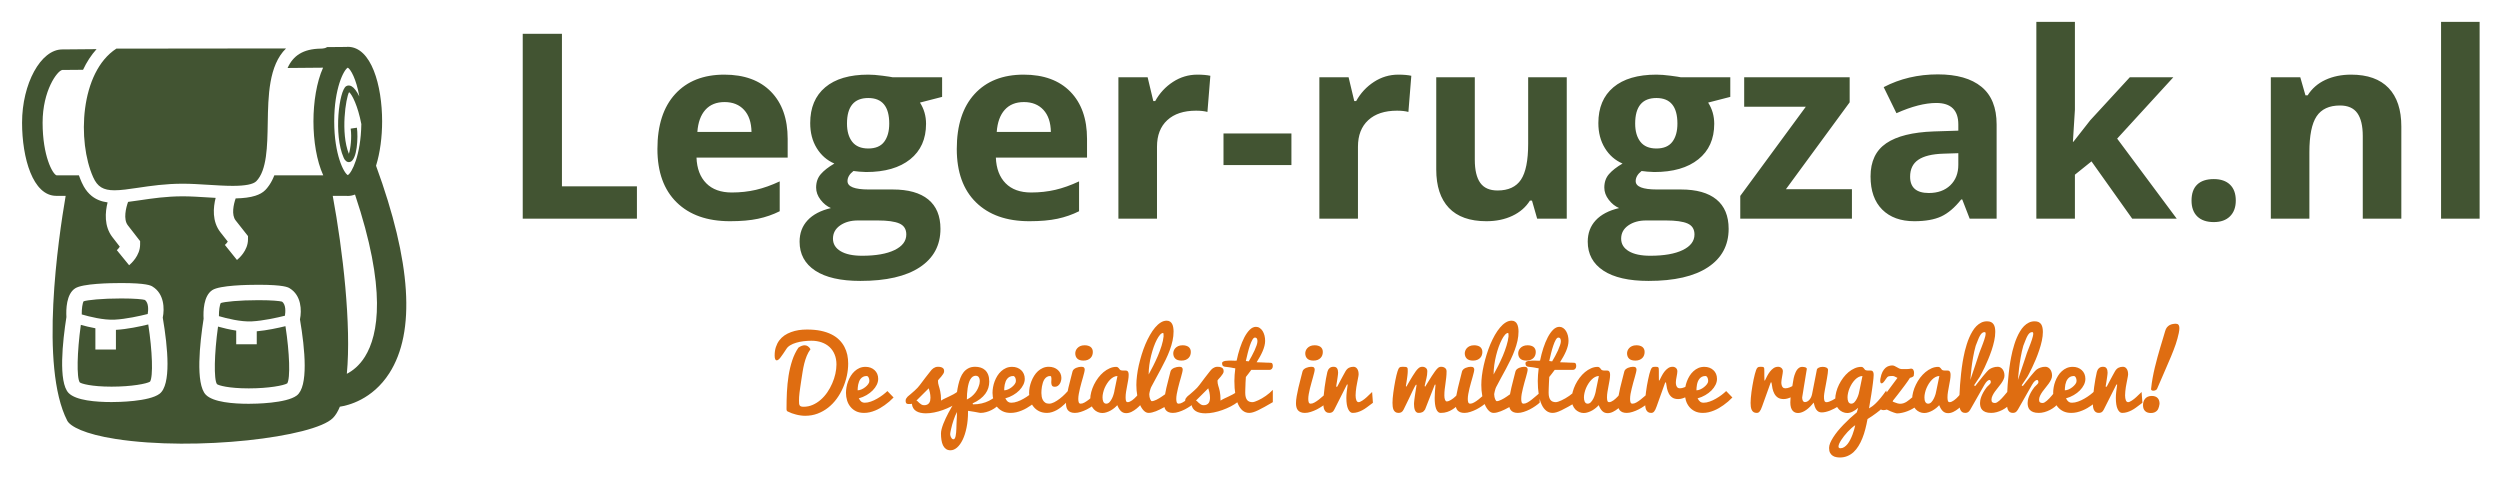 <svg xmlns="http://www.w3.org/2000/svg" version="1.1" width="100%" height="100%" id="clone2" preserveAspectRatio="xMidYMid meet" viewBox="267.36 224.823 453.256 86.94"><defs></defs><g data-id="complete_logo" data-background="#ffffff" class="all-elements" data-iconid="16771" data-headersetting-padding="30" data-headersetting-maxheight="250" data-headersetting-align="center" data-headersetting-usebackgroundcolor="true">



<g id="gSj1wj1yno2u1" data-id="title" class="element-group title selected" transform="matrix(1,0,0,1,30.544,-81.935)" snap="null">
<path d="M7.19 0L7.19-57.11L19.30-57.11L19.30-10L42.46-10L42.46 0L7.19 0ZM69.53-36.02Q65.74-36.02 63.59-33.61Q61.45-31.21 61.13-26.80L77.85-26.80Q77.77-31.21 75.55-33.61Q73.32-36.02 69.53-36.02M71.21 0.78Q60.66 0.78 54.73-5.04Q48.79-10.86 48.79-21.52Q48.79-32.50 54.28-38.50Q59.77-44.49 69.45-44.49Q78.71-44.49 83.87-39.22Q89.02-33.95 89.02-24.65L89.02-18.87L60.86-18.87Q61.05-13.79 63.87-10.94Q66.68-8.09 71.76-8.09Q75.70-8.09 79.22-8.91Q82.73-9.73 86.56-11.52L86.56-2.30Q83.44-0.74 79.88 0.02Q76.33 0.78 71.21 0.78ZM136.72-43.67L136.72-37.62L129.88-35.86Q131.76-32.93 131.76-29.30Q131.76-22.27 126.86-18.34Q121.95-14.41 113.24-14.41L111.09-14.53L109.34-14.73Q107.50-13.32 107.50-11.60Q107.50-9.02 114.06-9.02L121.48-9.02Q128.67-9.02 132.44-5.94Q136.21-2.85 136.21 3.13Q136.21 10.78 129.82 15Q123.44 19.22 111.48 19.22Q102.34 19.22 97.52 16.04Q92.70 12.85 92.70 7.11Q92.70 3.16 95.16 0.51Q97.62-2.15 102.38-3.28Q100.55-4.06 99.18-5.84Q97.81-7.62 97.81-9.61Q97.81-12.11 99.26-13.77Q100.70-15.43 103.44-17.03Q100-18.52 97.99-21.80Q95.98-25.08 95.98-29.53Q95.98-36.68 100.63-40.59Q105.27-44.49 113.91-44.49Q115.74-44.49 118.26-44.16Q120.78-43.83 121.48-43.67L136.72-43.67M103.01 6.17Q103.01 8.63 105.37 10.04Q107.73 11.45 111.99 11.45Q118.40 11.45 122.03 9.69Q125.66 7.93 125.66 4.88Q125.66 2.42 123.52 1.48Q121.37 0.55 116.88 0.55L110.70 0.55Q107.42 0.55 105.21 2.09Q103.01 3.63 103.01 6.17M107.34-29.38Q107.34-25.82 108.96-23.75Q110.59-21.68 113.91-21.68Q117.27-21.68 118.83-23.75Q120.39-25.82 120.39-29.38Q120.39-37.27 113.91-37.27Q107.34-37.27 107.34-29.38ZM161.99-36.02Q158.20-36.02 156.05-33.61Q153.91-31.21 153.59-26.80L170.31-26.80Q170.23-31.21 168.01-33.61Q165.78-36.02 161.99-36.02M163.67 0.78Q153.13 0.78 147.19-5.04Q141.25-10.86 141.25-21.52Q141.25-32.50 146.74-38.50Q152.23-44.49 161.91-44.49Q171.17-44.49 176.33-39.22Q181.48-33.95 181.48-24.65L181.48-18.87L153.32-18.87Q153.52-13.79 156.33-10.94Q159.14-8.09 164.22-8.09Q168.16-8.09 171.68-8.91Q175.20-9.73 179.02-11.52L179.02-2.30Q175.90-0.74 172.34 0.02Q168.79 0.78 163.67 0.78ZM215.55-44.49Q217.97-44.49 219.57-44.14L218.67-32.97Q217.23-33.36 215.16-33.36Q209.45-33.36 206.27-30.43Q203.09-27.50 203.09-22.23L203.09 0L191.17 0L191.17-43.67L200.20-43.67L201.95-36.33L202.54-36.33Q204.57-40 208.03-42.25Q211.48-44.49 215.55-44.49ZM223.63-16.56L223.63-26.33L244.61-26.33L244.61-16.56L223.63-16.56ZM277.62-44.49Q280.04-44.49 281.64-44.14L280.74-32.97Q279.30-33.36 277.23-33.36Q271.52-33.36 268.34-30.43Q265.16-27.50 265.16-22.23L265.16 0L253.24 0L253.24-43.67L262.27-43.67L264.02-36.33L264.61-36.33Q266.64-40 270.10-42.25Q273.55-44.49 277.62-44.49ZM320.51 0L318.91-5.59L318.28-5.59Q316.37-2.54 312.85-0.88Q309.34 0.78 304.84 0.78Q297.15 0.78 293.24-3.34Q289.34-7.46 289.34-15.20L289.34-43.67L301.25-43.67L301.25-18.16Q301.25-13.44 302.93-11.07Q304.61-8.71 308.28-8.71Q313.28-8.71 315.51-12.05Q317.73-15.39 317.73-23.13L317.73-43.67L329.65-43.67L329.65 0L320.51 0ZM380.16-43.67L380.16-37.62L373.32-35.86Q375.20-32.93 375.20-29.30Q375.20-22.27 370.29-18.34Q365.39-14.41 356.68-14.41L354.53-14.53L352.77-14.73Q350.94-13.32 350.94-11.60Q350.94-9.02 357.50-9.02L364.92-9.02Q372.11-9.02 375.88-5.94Q379.65-2.85 379.65 3.13Q379.65 10.78 373.26 15Q366.88 19.22 354.92 19.22Q345.78 19.22 340.96 16.04Q336.13 12.85 336.13 7.11Q336.13 3.16 338.59 0.51Q341.05-2.15 345.82-3.28Q343.98-4.06 342.62-5.84Q341.25-7.62 341.25-9.61Q341.25-12.11 342.70-13.77Q344.14-15.43 346.88-17.03Q343.44-18.52 341.43-21.80Q339.41-25.08 339.41-29.53Q339.41-36.68 344.06-40.59Q348.71-44.49 357.34-44.49Q359.18-44.49 361.70-44.16Q364.22-43.83 364.92-43.67L380.16-43.67M346.45 6.17Q346.45 8.63 348.81 10.04Q351.17 11.45 355.43 11.45Q361.84 11.45 365.47 9.69Q369.10 7.93 369.10 4.88Q369.10 2.42 366.95 1.48Q364.80 0.55 360.31 0.55L354.14 0.55Q350.86 0.55 348.65 2.09Q346.45 3.63 346.45 6.17M350.78-29.38Q350.78-25.82 352.40-23.75Q354.02-21.68 357.34-21.68Q360.70-21.68 362.27-23.75Q363.83-25.82 363.83-29.38Q363.83-37.27 357.34-37.27Q350.78-37.27 350.78-29.38ZM417.73 0L383.24 0L383.24-7.03L403.48-34.57L384.45-34.57L384.45-43.67L417.03-43.67L417.03-35.94L397.34-9.10L417.73-9.10L417.73 0ZM454.10 0L451.80-5.94L451.48-5.94Q448.48-2.15 445.29-0.68Q442.11 0.78 436.99 0.78Q430.70 0.78 427.09-2.81Q423.48-6.41 423.48-13.05Q423.48-20 428.34-23.30Q433.20-26.60 443.01-26.95L450.59-27.19L450.59-29.10Q450.59-35.74 443.79-35.74Q438.55-35.74 431.48-32.58L427.54-40.63Q435.08-44.57 444.26-44.57Q453.05-44.57 457.73-40.74Q462.42-36.91 462.42-29.10L462.42 0L454.10 0M450.59-20.23L445.98-20.08Q440.78-19.92 438.24-18.20Q435.70-16.48 435.70-12.97Q435.70-7.93 441.48-7.93Q445.63-7.93 448.11-10.31Q450.59-12.70 450.59-16.64L450.59-20.23ZM486.13-23.75L491.33-30.39L503.55-43.67L516.99-43.67L499.65-24.73L518.05 0L504.30 0L491.72-17.70L486.60-13.59L486.60 0L474.69 0L474.69-60.78L486.60-60.78L486.60-33.67L485.98-23.75L486.13-23.75ZM522.62-5.59Q522.62-8.87 524.38-10.55Q526.13-12.23 529.49-12.23Q532.73-12.23 534.51-10.51Q536.29-8.79 536.29-5.59Q536.29-2.50 534.49-0.72Q532.70 1.05 529.49 1.05Q526.21 1.05 524.41-0.68Q522.62-2.42 522.62-5.59ZM587.42 0L575.51 0L575.51-25.51Q575.51-30.23 573.83-32.60Q572.15-34.96 568.48-34.96Q563.48-34.96 561.25-31.62Q559.02-28.28 559.02-20.55L559.02 0L547.11 0L547.11-43.67L556.21-43.67L557.81-38.09L558.48-38.09Q560.47-41.25 563.96-42.87Q567.46-44.49 571.91-44.49Q579.53-44.49 583.48-40.37Q587.42-36.25 587.42-28.48L587.42 0ZM611.60 0L599.69 0L599.69-60.78L611.60-60.78L611.60 0Z" transform="matrix(0.587,0,0,0.587,327.368,346.406)" fill="#425432" data-type="text" data-fontsize="80" data-fontfamily="OpenSans" data-fontstyle="Bold" data-original-text="Leger-rugzak.nl" class="main-element"></path>
</g><g id="gSj1wj1yno2u9" data-id="icon" class="element-group icon selected" transform="matrix(1,0,0,1,-144.456,78.065)" snap="null">
<g transform="matrix(0.721,0,0,0.721,415.05,155.374)" fill="#425432" data-type="icon" class="imported-icon main-element icon" data-original-viewbox="370.6532848514557 108.83414434013366 161.69486669158943 166.16792499999997">
<switch>
<g>
<path d="M18.947,32.618c1.071,2.392,2.523,3.281,5.36,3.281c1.644,0,3.618-0.292,5.904-0.631c3.235-0.48,6.902-1.023,11.249-1.023    c2.05,0,4.279,0.14,6.434,0.275c2.087,0.13,4.244,0.266,6.136,0.266c3.183,0,5.181-0.396,5.942-1.178    c2.67-2.74,2.77-8.794,2.868-14.648c0.11-6.68,0.238-14.491,4.6-18.731c-0.505,0-1.035,0-1.596,0    c-14.172,0-37.539,0.04-41.073,0.046C15.627,6.221,14.906,23.59,18.947,32.618z"></path>
<g>
<path d="M90.072,29.725c1.031-3.301,1.531-7.287,1.531-11.151c0-9.031-2.703-18.751-8.638-18.751     c-0.095,0-0.182,0.024-0.274,0.028L77.76-0.106c-0.341,0.239-0.771,0.328-1.12,0.36c0,0,0,0-0.001,0     c-0.18,0.017-0.338,0.019-0.448,0.021c-4.494,0.066-6.972,1.789-8.361,4.871l8.925-0.078c-1.635,3.634-2.421,8.662-2.421,13.505     c0,4.875,0.804,9.922,2.462,13.559l-12.297,0.001c-0.163,0.434-0.352,0.847-0.554,1.249c-0.187,0.373-0.396,0.729-0.621,1.071     c-0.062,0.097-0.128,0.194-0.195,0.288c-0.267,0.376-0.55,0.739-0.872,1.07c-0.003,0.003-0.005,0.006-0.009,0.009     c-0.04,0.042-0.09,0.077-0.132,0.118c-0.125,0.118-0.25,0.235-0.391,0.342c-0.179,0.136-0.373,0.262-0.578,0.38     c-0.007,0.004-0.013,0.008-0.021,0.013c-0.417,0.236-0.893,0.435-1.422,0.605c-1.273,0.404-2.882,0.622-4.93,0.663     c-0.521,1.482-1.113,4.122-0.002,5.533l3.104,3.943l-0.001,0.843c-0.005,2.799-2.311,4.793-2.771,5.164l-3.041-3.782     c0.271-0.226,0.544-0.547,0.729-0.838l-1.832-2.327c-2.158-2.741-1.831-6.269-1.218-8.67c-0.681-0.039-1.363-0.08-2.039-0.122     c-2.108-0.131-4.287-0.268-6.221-0.269c-4.129,0-7.672,0.526-10.799,0.989c-1.05,0.155-2.027,0.296-2.962,0.413     c-0.536,1.463-1.243,4.363-0.07,5.876l3.097,3.995l-0.001,0.838c-0.004,2.823-2.304,4.842-2.764,5.219l-3.092-3.79     c0.255-0.216,0.55-0.562,0.745-0.881l-1.85-2.384c-2.141-2.761-1.826-6.315-1.218-8.743c-1.616-0.216-2.94-0.76-4.036-1.651     h0.002c-0.754-0.617-1.403-1.394-1.954-2.357c-0.085-0.15-0.161-0.317-0.241-0.476c-0.093-0.183-0.192-0.356-0.279-0.552     c-0.252-0.562-0.484-1.158-0.703-1.776l-5.635,0c-0.962-0.298-3.494-4.82-3.494-13.242c0-8.111,3.713-13.081,4.949-13.25     L16.398,5.6c0.902-1.923,2.028-3.684,3.397-5.195L11.153,0.48c-5.375,0-10.09,8.605-10.09,18.415     c0,8.863,2.693,18.402,8.608,18.402h2.354c-1.838,10.695-6.584,42.96,0.397,56.529c0.734,1.428,4.322,3.388,12.186,4.608     c20.242,3.139,49.832-0.457,54.614-5.264c0.69-0.693,1.269-1.668,1.755-2.854c2.007-0.3,8.151-1.738,12.436-8.422     C100.074,71.499,98.936,53.947,90.072,29.725z M35.63,87.078c-2.633,1.975-10.505,2.074-12.06,2.074c0,0-0.001,0-0.001,0     c-3.913,0-8.961-0.394-10.794-2.271c-2.648-2.717-1.508-13.039-0.561-19.106c-0.105-1.854-0.04-5.786,2.21-7.225     c1.867-1.196,8.727-1.325,11.588-1.325c6.393,0,7.442,0.635,7.838,0.875c2.967,1.797,3.057,5.572,2.592,7.822     C37.735,75.519,38.602,84.849,35.63,87.078z M70.129,87.511c-2.634,1.976-10.507,2.076-12.061,2.076c-0.001,0-0.001,0-0.001,0     c-3.912,0-8.961-0.395-10.795-2.271c-2.647-2.717-1.507-13.04-0.56-19.107c-0.105-1.854-0.039-5.785,2.209-7.223     c1.868-1.196,8.728-1.327,11.589-1.327c6.395,0,7.443,0.636,7.839,0.876c2.967,1.796,3.057,5.572,2.593,7.822     C72.233,75.952,73.1,85.281,70.129,87.511z M85.87,12.297c-0.64-1.3-1.312-2.191-1.931-2.543     c-0.479-0.272-0.986-0.277-1.397-0.018c-1.742,1.104-3.177,12.166-0.619,17.949c0.407,0.921,0.921,1.134,1.31,1.134     c0.118,0,0.225-0.021,0.313-0.046c1.783-0.516,2.064-6.233,1.714-8.61l-1.569,0.232c0.332,2.247-0.041,5.087-0.449,6.341     c-2.135-5.29-0.761-14.09,0.051-15.521c0.773,0.597,2.221,3.52,3.081,8.035c-0.127,7.896-2.424,12.315-3.406,12.833     c-1.011-0.536-3.415-5.188-3.415-13.509c0-8.323,2.404-12.975,3.415-13.511C83.685,5.442,85.105,7.913,85.87,12.297z      M87.294,77.724c-1.419,2.288-3.133,3.585-4.566,4.324c1.167-12.219-0.999-31.003-3.544-44.75h3.337     c0.147,0.013,0.294,0.026,0.445,0.026c0.647,0,1.249-0.135,1.82-0.353C92.762,60.745,90.704,72.225,87.294,77.724z"></path>
<path d="M24.664,70.996v4.952h-5.165v-5.351c-1.375-0.252-2.654-0.575-3.657-0.857c-0.947,6.781-1.091,13.322-0.267,14.467     c0.383,0.32,2.903,1.071,7.994,1.071h0.001c5.018,0,8.823-0.729,9.673-1.257c0.807-1.258,0.589-7.722-0.448-14.384     C30.744,70.139,27.494,70.831,24.664,70.996z"></path>
<path d="M58.817,68.866c2.869-0.143,6.401-0.938,8.344-1.425c0.131-0.822,0.32-2.803-0.741-3.544     c-0.527-0.153-2.455-0.365-5.909-0.365c-4.938,0-8.558,0.404-9.471,0.717c-0.293,0.457-0.494,1.909-0.474,3.3     C52.518,68.121,56.031,69.003,58.817,68.866z"></path>
<path d="M24.32,68.433c2.873-0.143,6.402-0.938,8.341-1.425c0.131-0.821,0.321-2.804-0.74-3.543     c-0.528-0.154-2.457-0.365-5.909-0.365c-4.938,0-8.559,0.403-9.47,0.716c-0.293,0.458-0.494,1.908-0.473,3.3     C18.017,67.688,21.525,68.566,24.32,68.433z"></path>
<path d="M60.078,71.359v3.264h-5.166v-3.439c-1.718-0.263-3.35-0.665-4.572-1.01c-0.946,6.78-1.09,13.321-0.267,14.467     c0.383,0.321,2.903,1.071,7.995,1.071h0.001c5.017,0,8.821-0.729,9.675-1.257c0.808-1.261,0.589-7.723-0.448-14.385     C65.463,70.518,62.672,71.119,60.078,71.359z"></path>
</g>
</g>
</switch>
<desc>Created with Snap</desc>
<defs></defs>
</g>
</g><g id="gSj1wj1yno2us" data-id="subtitle" class="element-group subtitle selected" transform="matrix(1,0,0,1,-100.973,-102.851)" snap="null">
<path transform="matrix(0.637,0,0,0.637,509.849,402.535)" fill="#df6d11" data-type="text" data-fontsize="28" data-fontfamily="Pacifico" class="main-element" data-original-text="De specialist in militaire rugzakken!" d="M7.51-23.73Q9.73-23.73 11.47-23.37Q13.21-23.00 14.51-22.34Q15.82-21.68 16.72-20.77Q17.62-19.87 18.18-18.79Q18.74-17.72 19.00-16.52Q19.25-15.31 19.25-14.05Q19.25-12.33 18.87-10.56Q18.48-8.79 17.76-7.14Q17.04-5.48 15.98-4.03Q14.92-2.58 13.55-1.50Q12.18-0.42 10.54 0.20Q8.90 0.82 7 0.82Q6.36 0.82 5.69 0.72Q5.02 0.63 4.39 0.46Q3.76 0.30 3.20 0.10Q2.64-0.11 2.21-0.33Q2.04-0.38 1.93-0.46Q1.83-0.53 1.78-0.64Q1.72-0.74 1.71-0.89Q1.70-1.04 1.70-1.27Q1.70-3.54 1.81-5.92Q1.93-8.30 2.28-10.57Q2.64-12.84 3.31-14.90Q3.98-16.95 5.09-18.58Q6.06-19.25 6.85-19.25Q7.85-19.25 8.52-18.13Q7.89-17.28 7.46-16.24Q7.04-15.20 6.75-14.06Q6.47-12.92 6.28-11.73Q6.08-10.54 5.92-9.41Q5.73-8.15 5.60-7.25Q5.47-6.36 5.39-5.69Q5.32-5.02 5.28-4.51Q5.25-4.01 5.25-3.53Q5.25-3.02 5.28-2.68Q5.32-2.34 5.45-2.13Q5.58-1.93 5.84-1.84Q6.11-1.75 6.56-1.75Q7.93-1.75 9.16-2.29Q10.39-2.83 11.43-3.74Q12.47-4.65 13.30-5.85Q14.12-7.05 14.70-8.39Q15.29-9.73 15.60-11.12Q15.91-12.51 15.91-13.79Q15.91-15.38 15.39-16.63Q14.88-17.88 13.94-18.75Q13.00-19.62 11.69-20.08Q10.38-20.54 8.80-20.54Q7.66-20.54 6.53-20.40Q5.40-20.26 4.44-19.97Q3.47-19.69 2.74-19.24Q2.01-18.80 1.64-18.18Q0.64-16.64 0-15.80Q-0.64-14.96-1.08-14.96Q-1.68-14.96-1.68-16.34Q-1.68-17.68-1.33-18.74Q-0.98-19.81-0.36-20.64Q0.26-21.46 1.11-22.05Q1.97-22.63 2.99-23.00Q4.01-23.38 5.15-23.56Q6.30-23.73 7.51-23.73ZM23.76 0Q22.48 0 21.51-0.46Q20.55-0.93 19.91-1.72Q19.26-2.50 18.94-3.53Q18.62-4.57 18.62-5.70Q18.62-6.47 18.77-7.32Q18.92-8.18 19.23-9.00Q19.54-9.82 20.00-10.56Q20.47-11.31 21.09-11.87Q21.71-12.44 22.48-12.78Q23.26-13.11 24.20-13.11Q24.96-13.11 25.62-12.87Q26.28-12.62 26.76-12.17Q27.25-11.73 27.52-11.10Q27.79-10.47 27.79-9.69Q27.79-8.85 27.38-8.00Q26.96-7.15 26.22-6.40Q25.48-5.65 24.47-5.06Q23.45-4.47 22.26-4.14Q22.46-3.77 22.66-3.53Q22.86-3.28 23.06-3.14Q23.27-3.01 23.50-2.95Q23.72-2.90 23.98-2.90Q24.80-2.90 25.71-3.23Q26.62-3.55 27.48-4.05Q28.34-4.54 29.11-5.12Q29.87-5.70 30.41-6.22L32.17-4.39Q30.97-3.14 29.61-2.19Q29.03-1.78 28.35-1.38Q27.67-0.98 26.93-0.68Q26.18-0.37 25.38-0.18Q24.58 0 23.76 0M21.94-6.43Q22.44-6.43 23.02-6.68Q23.60-6.93 24.10-7.33Q24.60-7.72 24.94-8.19Q25.28-8.65 25.28-9.09Q25.28-9.71 25.05-10.10Q24.83-10.50 24.50-10.50Q23.91-10.50 23.50-10.28Q23.08-10.06 22.80-9.71Q22.52-9.37 22.35-8.92Q22.18-8.48 22.09-8.03Q22.00-7.57 21.97-7.15Q21.94-6.73 21.94-6.43ZM36.91-5.25Q37.68-5.91 38.16-6.34Q38.64-6.78 38.98-7.14Q39.32-7.51 39.60-7.88Q39.88-8.24 40.26-8.75Q40.65-9.26 41.19-9.99Q41.74-10.72 42.62-11.81Q42.79-12.06 43.01-12.29Q43.23-12.52 43.50-12.71Q43.76-12.89 44.08-13.01Q44.41-13.13 44.80-13.13Q45.46-13.13 45.81-12.98Q46.17-12.84 46.33-12.63Q46.50-12.43 46.53-12.20Q46.55-11.98 46.55-11.81Q46.55-11.48 46.29-11.09Q46.03-10.69 45.72-10.32Q45.40-9.95 45.12-9.65Q44.84-9.34 44.80-9.19Q44.80-8.76 44.86-8.42Q44.93-8.07 45.03-7.73Q45.13-7.40 45.24-7.02Q45.35-6.64 45.45-6.15Q45.55-5.66 45.62-5.02Q45.68-4.38 45.68-3.50Q46.17-3.83 46.74-4.09Q47.30-4.36 47.92-4.65Q48.54-4.94 49.18-5.28Q49.83-5.63 50.49-6.13L50.50-3.06Q49.66-2.41 48.54-1.83Q47.43-1.26 46.20-0.82Q44.98-0.38 43.73-0.13Q42.48 0.12 41.36 0.12Q40.55 0.12 39.85-0.03Q39.16-0.18 38.63-0.50Q38.10-0.82 37.78-1.34Q37.45-1.86 37.38-2.60Q37.19-2.56 37.00-2.54Q36.82-2.53 36.64-2.53Q36.42-2.53 36.23-2.54Q36.04-2.56 35.90-2.65Q35.77-2.73 35.68-2.93Q35.60-3.13 35.60-3.50Q35.60-3.83 35.77-4.11Q35.93-4.39 36.15-4.61Q36.37-4.83 36.59-4.99Q36.80-5.15 36.91-5.25M38.66-3.50Q38.83-3.50 39.03-3.29Q39.22-3.09 39.48-2.84Q39.74-2.60 40.09-2.39Q40.43-2.19 40.87-2.19Q41.40-2.19 41.75-2.37Q42.10-2.54 42.30-2.84Q42.51-3.13 42.59-3.52Q42.67-3.91 42.67-4.33Q42.67-4.70 42.62-5.09Q42.57-5.47 42.50-5.82Q42.42-6.17 42.33-6.47Q42.25-6.78 42.18-7L38.66-3.50ZM54.76-2.43Q56.14-2.43 57.27-2.71Q58.41-2.98 59.33-3.45Q60.25-3.91 61.00-4.53Q61.74-5.15 62.34-5.87L62.49-2.73Q62.06-2.20 61.43-1.70Q60.81-1.20 60.07-0.83Q59.34-0.45 58.52-0.23Q57.71 0 56.92 0Q56.82 0 56.68-0.03Q56.53-0.05 56.18-0.12Q55.82-0.19 55.16-0.31Q54.50-0.42 53.36-0.59L53.36-0.34Q53.36 2.15 52.94 4.18Q52.53 6.21 51.83 7.64Q51.13 9.08 50.23 9.86Q49.33 10.64 48.36 10.64Q47.58 10.64 47.06 10.25Q46.54 9.87 46.23 9.22Q45.92 8.57 45.79 7.70Q45.66 6.84 45.66 5.87Q45.66 5.30 45.84 4.60Q46.02 3.90 46.32 3.12Q46.62 2.35 47.00 1.55Q47.37 0.75 47.77 0Q48.70-1.75 49.89-3.61Q50.04-4.68 50.20-5.80Q50.35-6.92 50.59-7.97Q50.83-9.02 51.19-9.97Q51.56-10.91 52.12-11.61Q52.69-12.30 53.48-12.71Q54.28-13.13 55.40-13.13Q56.23-13.13 56.96-12.90Q57.68-12.67 58.23-12.17Q58.78-11.66 59.09-10.86Q59.40-10.06 59.40-8.90Q59.40-7.97 59.13-7.10Q58.86-6.23 58.28-5.44Q57.70-4.65 56.80-3.96Q55.90-3.27 54.67-2.72L54.76-2.43M53.03-3.81Q53.85-4.22 54.45-4.73Q55.04-5.24 55.47-5.81Q55.90-6.38 56.18-7Q56.45-7.62 56.62-8.26Q56.68-8.56 56.70-8.96Q56.72-9.37 56.62-9.72Q56.52-10.08 56.27-10.33Q56.01-10.58 55.56-10.58Q55.06-10.58 54.67-10.30Q54.29-10.02 54.01-9.54Q53.73-9.06 53.55-8.41Q53.36-7.75 53.25-7Q53.13-6.25 53.08-5.43Q53.03-4.62 53.03-3.81M48.28 6.03Q48.28 6.14 48.32 6.38Q48.37 6.63 48.48 6.88Q48.59 7.12 48.77 7.31Q48.95 7.51 49.21 7.51Q49.44 7.51 49.59 7.25Q49.74 7 49.83 6.58Q49.93 6.15 49.97 5.62Q50.01 5.09 50.04 4.53Q50.07 3.96 50.07 3.43Q50.08 2.90 50.11 2.47Q50.15 1.74 50.17 1.22Q50.19 0.71 50.20 0.37Q50.22-0.01 50.23-0.27Q49.97 0.18 49.72 0.77Q49.48 1.37 49.26 2.01Q49.04 2.65 48.86 3.29Q48.69 3.94 48.56 4.49Q48.43 5.04 48.35 5.45Q48.28 5.85 48.28 6.03ZM65.47 0Q64.19 0 63.23-0.46Q62.26-0.93 61.62-1.72Q60.98-2.50 60.66-3.53Q60.33-4.57 60.33-5.70Q60.33-6.47 60.48-7.32Q60.63-8.18 60.94-9.00Q61.25-9.82 61.71-10.56Q62.18-11.31 62.80-11.87Q63.42-12.44 64.20-12.78Q64.97-13.11 65.91-13.11Q66.68-13.11 67.33-12.87Q67.99-12.62 68.48-12.17Q68.96-11.73 69.23-11.10Q69.51-10.47 69.51-9.69Q69.51-8.85 69.09-8.00Q68.67-7.15 67.94-6.40Q67.20-5.65 66.18-5.06Q65.16-4.47 63.97-4.14Q64.18-3.77 64.37-3.53Q64.57-3.28 64.78-3.14Q64.98-3.01 65.21-2.95Q65.43-2.90 65.69-2.90Q66.51-2.90 67.42-3.23Q68.33-3.55 69.19-4.05Q70.05-4.54 70.82-5.12Q71.59-5.70 72.12-6.22L73.88-4.39Q72.68-3.14 71.33-2.19Q70.74-1.78 70.06-1.38Q69.38-0.98 68.64-0.68Q67.89-0.37 67.09-0.18Q66.29 0 65.47 0M63.66-6.43Q64.15-6.43 64.73-6.68Q65.31-6.93 65.81-7.33Q66.31-7.72 66.65-8.19Q66.99-8.65 66.99-9.09Q66.99-9.71 66.77-10.10Q66.54-10.50 66.21-10.50Q65.63-10.50 65.21-10.28Q64.79-10.06 64.51-9.71Q64.23-9.37 64.06-8.92Q63.89-8.48 63.80-8.03Q63.71-7.57 63.68-7.15Q63.66-6.73 63.66-6.43ZM75.84 0Q74.58 0 73.63-0.46Q72.68-0.93 72.04-1.71Q71.39-2.49 71.07-3.51Q70.74-4.54 70.74-5.65Q70.74-6.44 70.90-7.30Q71.07-8.16 71.39-8.99Q71.71-9.82 72.18-10.57Q72.65-11.32 73.27-11.89Q73.90-12.46 74.66-12.79Q75.43-13.13 76.34-13.13Q77.12-13.13 77.79-12.89Q78.45-12.65 78.92-12.22Q79.39-11.80 79.66-11.22Q79.93-10.64 79.93-9.97Q79.93-9.50 79.80-9.05Q79.68-8.60 79.44-8.24Q79.20-7.88 78.86-7.66Q78.52-7.44 78.09-7.44Q77.45-7.44 77.25-7.78Q77.05-8.12 77.05-8.72Q77.05-8.97 77.08-9.24Q77.10-9.52 77.10-9.73Q77.10-10.06 77.03-10.28Q76.96-10.50 76.73-10.50Q76.17-10.50 75.77-10.23Q75.37-9.97 75.09-9.54Q74.81-9.11 74.65-8.57Q74.48-8.03 74.39-7.49Q74.29-6.96 74.27-6.47Q74.24-5.99 74.24-5.66Q74.24-5.17 74.33-4.63Q74.42-4.10 74.66-3.66Q74.91-3.21 75.33-2.92Q75.76-2.63 76.43-2.63Q77.08-2.63 77.88-3.03Q78.67-3.43 79.47-4.05Q80.27-4.66 80.99-5.40Q81.72-6.14 82.24-6.79L83.18-5.21Q82.15-3.75 80.96-2.60Q80.46-2.11 79.86-1.64Q79.27-1.18 78.62-0.81Q77.97-0.45 77.27-0.23Q76.56 0 75.84 0ZM89.99-2.91Q89.50-2.46 88.76-1.95Q88.03-1.44 87.19-1.00Q86.34-0.57 85.46-0.29Q84.57 0 83.78 0Q83.07 0 82.58-0.20Q82.10-0.40 81.80-0.75Q81.50-1.11 81.37-1.62Q81.24-2.13 81.24-2.75Q81.24-3.61 81.44-4.75Q81.63-5.89 81.92-7.12Q82.21-8.34 82.53-9.56Q82.85-10.77 83.10-11.80Q83.19-12.15 83.48-12.41Q83.77-12.66 84.13-12.82Q84.49-12.97 84.88-13.05Q85.27-13.13 85.59-13.13Q86.16-13.13 86.37-12.91Q86.57-12.70 86.57-12.35Q86.57-12.04 86.43-11.48Q86.30-10.91 86.09-10.19Q85.89-9.47 85.65-8.65Q85.42-7.82 85.22-6.99Q85.01-6.17 84.88-5.38Q84.74-4.59 84.74-3.96Q84.74-3.35 84.88-2.99Q85.01-2.63 85.44-2.63Q85.93-2.63 86.53-2.97Q87.13-3.31 87.75-3.79Q88.36-4.28 88.95-4.80Q89.54-5.32 89.99-5.69L89.99-2.91M83.88-16.97Q83.88-17.28 84.01-17.68Q84.15-18.07 84.46-18.42Q84.77-18.77 85.28-19.01Q85.79-19.25 86.56-19.25Q87.04-19.25 87.46-19.14Q87.88-19.03 88.20-18.81Q88.51-18.58 88.70-18.21Q88.88-17.84 88.88-17.34Q88.88-16.87 88.73-16.43Q88.58-16.00 88.25-15.65Q87.92-15.31 87.42-15.10Q86.93-14.89 86.23-14.89Q85.03-14.89 84.45-15.46Q83.88-16.02 83.88-16.97ZM103.32-3.35Q103.00-2.91 102.48-2.32Q101.95-1.74 101.29-1.20Q100.64-0.67 99.89-0.30Q99.13 0.07 98.38 0.07Q97.48 0.07 96.88-0.51Q96.28-1.09 95.84-2.20Q95.51-1.82 95.03-1.42Q94.55-1.03 93.99-0.70Q93.42-0.38 92.80-0.18Q92.19 0.03 91.57 0.03Q90.92 0.03 90.30-0.24Q89.67-0.51 89.20-1.00Q88.72-1.50 88.43-2.22Q88.14-2.94 88.14-3.84Q88.14-4.87 88.43-5.95Q88.72-7.03 89.22-8.06Q89.73-9.09 90.42-10.01Q91.11-10.92 91.93-11.61Q92.75-12.29 93.66-12.69Q94.57-13.10 95.51-13.10Q95.83-13.10 96.00-12.97Q96.18-12.85 96.30-12.69Q96.41-12.54 96.52-12.39Q96.63-12.24 96.80-12.17Q96.96-12.10 97.13-12.08Q97.30-12.06 97.48-12.06Q97.63-12.06 97.79-12.07Q97.95-12.07 98.10-12.07Q98.30-12.07 98.48-12.03Q98.66-11.99 98.79-11.85Q98.93-11.72 99.00-11.47Q99.08-11.22 99.08-10.80Q99.08-10.14 98.94-9.34Q98.81-8.54 98.64-7.70Q98.48-6.86 98.34-6.02Q98.21-5.18 98.21-4.43Q98.21-3.79 98.32-3.42Q98.44-3.06 98.82-3.06Q99.11-3.06 99.42-3.21Q99.74-3.35 100.06-3.58Q100.38-3.81 100.70-4.11Q101.02-4.40 101.31-4.72Q101.98-5.46 102.66-6.38L103.32-3.35M91.64-4.43Q91.64-4.09 91.69-3.77Q91.74-3.45 91.86-3.19Q91.98-2.94 92.19-2.78Q92.39-2.63 92.71-2.63Q93.21-2.63 93.63-3.06Q94.04-3.50 94.34-4.12Q94.64-4.73 94.82-5.39Q95.01-6.04 95.06-6.48L95.89-10.50Q95.33-10.50 94.80-10.22Q94.27-9.94 93.80-9.46Q93.32-8.98 92.93-8.37Q92.53-7.75 92.24-7.08Q91.96-6.40 91.80-5.71Q91.64-5.03 91.64-4.43ZM104.75 0Q104.02 0 103.38-0.65Q102.74-1.30 102.27-2.39Q101.80-3.49 101.53-4.93Q101.27-6.37 101.27-7.96Q101.27-9.17 101.45-10.60Q101.62-12.03 101.96-13.55Q102.31-15.07 102.78-16.60Q103.25-18.13 103.84-19.54Q104.44-20.95 105.14-22.17Q105.83-23.39 106.60-24.30Q107.37-25.21 108.20-25.73Q109.03-26.25 109.89-26.25Q110.48-26.25 110.87-25.98Q111.25-25.72 111.47-25.28Q111.69-24.84 111.77-24.29Q111.86-23.73 111.86-23.16Q111.86-21.88 111.57-20.54Q111.28-19.21 110.78-17.86Q110.28-16.52 109.62-15.16Q108.96-13.81 108.25-12.48Q107.54-11.14 106.83-9.85Q106.11-8.56 105.48-7.33Q105.41-7.19 105.33-6.97Q105.26-6.75 105.19-6.50Q105.12-6.25 105.05-5.96Q104.99-5.67 104.95-5.40L104.95-5.21Q104.95-4.85 105.02-4.52Q105.10-4.18 105.21-3.92Q105.31-3.65 105.44-3.49Q105.56-3.34 105.67-3.34Q105.93-3.34 106.26-3.45Q106.60-3.55 106.98-3.74Q107.35-3.92 107.75-4.16Q108.14-4.40 108.51-4.65Q109.38-5.22 110.32-5.97L111.44-3.10Q110.22-2.23 109.03-1.54Q108.51-1.26 107.96-0.98Q107.41-0.70 106.85-0.48Q106.29-0.26 105.75-0.13Q105.22 0 104.75 0M104.77-10.94Q105.38-12.03 106.07-13.40Q106.76-14.77 107.38-16.21Q107.99-17.66 108.45-19.11Q108.90-20.55 109.02-21.79Q109.02-22.19 109.00-22.47Q108.98-22.75 108.87-22.75Q108.47-22.75 108.01-22.24Q107.56-21.72 107.10-20.85Q106.64-19.97 106.22-18.81Q105.81-17.65 105.48-16.34Q105.15-15.03 104.96-13.64Q104.77-12.25 104.77-10.94ZM117.88-2.91Q117.39-2.46 116.66-1.95Q115.92-1.44 115.08-1.00Q114.23-0.57 113.35-0.29Q112.46 0 111.67 0Q110.96 0 110.48-0.20Q109.99-0.40 109.69-0.75Q109.39-1.11 109.26-1.62Q109.13-2.13 109.13-2.75Q109.13-3.61 109.33-4.75Q109.53-5.89 109.81-7.12Q110.10-8.34 110.42-9.56Q110.74-10.77 110.99-11.80Q111.08-12.15 111.37-12.41Q111.66-12.66 112.02-12.82Q112.38-12.97 112.77-13.05Q113.16-13.13 113.48-13.13Q114.05-13.13 114.26-12.91Q114.46-12.70 114.46-12.35Q114.46-12.04 114.32-11.48Q114.19-10.91 113.98-10.19Q113.78-9.47 113.54-8.65Q113.31-7.82 113.11-6.99Q112.90-6.17 112.77-5.38Q112.63-4.59 112.63-3.96Q112.63-3.35 112.77-2.99Q112.90-2.63 113.33-2.63Q113.82-2.63 114.42-2.97Q115.02-3.31 115.64-3.79Q116.25-4.28 116.84-4.80Q117.43-5.32 117.88-5.69L117.88-2.91M111.77-16.97Q111.77-17.28 111.90-17.68Q112.04-18.07 112.35-18.42Q112.66-18.77 113.17-19.01Q113.68-19.25 114.45-19.25Q114.93-19.25 115.35-19.14Q115.77-19.03 116.09-18.81Q116.40-18.58 116.59-18.21Q116.77-17.84 116.77-17.34Q116.77-16.87 116.62-16.43Q116.47-16.00 116.14-15.65Q115.81-15.31 115.32-15.10Q114.82-14.89 114.12-14.89Q112.92-14.89 112.34-15.46Q111.77-16.02 111.77-16.97ZM116.47-5.25Q117.24-5.91 117.71-6.34Q118.19-6.78 118.54-7.14Q118.88-7.51 119.16-7.88Q119.44-8.24 119.82-8.75Q120.20-9.26 120.75-9.99Q121.30-10.72 122.17-11.81Q122.35-12.06 122.57-12.29Q122.79-12.52 123.05-12.71Q123.32-12.89 123.64-13.01Q123.96-13.13 124.36-13.13Q125.02-13.13 125.37-12.98Q125.73-12.84 125.89-12.63Q126.05-12.43 126.08-12.20Q126.11-11.98 126.11-11.81Q126.11-11.48 125.85-11.09Q125.59-10.69 125.28-10.32Q124.96-9.95 124.68-9.65Q124.40-9.34 124.36-9.19Q124.36-8.76 124.42-8.42Q124.48-8.07 124.58-7.73Q124.69-7.40 124.80-7.02Q124.91-6.64 125.01-6.15Q125.11-5.66 125.17-5.02Q125.23-4.38 125.23-3.50Q125.73-3.83 126.29-4.09Q126.86-4.36 127.48-4.65Q128.09-4.94 128.74-5.28Q129.39-5.63 130.05-6.13L130.06-3.06Q129.21-2.41 128.10-1.83Q126.98-1.26 125.76-0.82Q124.54-0.38 123.29-0.13Q122.04 0.12 120.91 0.12Q120.11 0.12 119.41-0.03Q118.71-0.18 118.19-0.50Q117.66-0.82 117.33-1.34Q117.00-1.86 116.94-2.60Q116.74-2.56 116.56-2.54Q116.38-2.53 116.20-2.53Q115.98-2.53 115.79-2.54Q115.60-2.56 115.46-2.65Q115.32-2.73 115.24-2.93Q115.16-3.13 115.16-3.50Q115.16-3.83 115.32-4.11Q115.49-4.39 115.71-4.61Q115.92-4.83 116.14-4.99Q116.36-5.15 116.47-5.25M118.22-3.50Q118.38-3.50 118.58-3.29Q118.78-3.09 119.04-2.84Q119.30-2.60 119.64-2.39Q119.98-2.19 120.42-2.19Q120.96-2.19 121.30-2.37Q121.65-2.54 121.86-2.84Q122.06-3.13 122.14-3.52Q122.23-3.91 122.23-4.33Q122.23-4.70 122.18-5.09Q122.13-5.47 122.06-5.82Q121.98-6.17 121.89-6.47Q121.80-6.78 121.73-7L118.22-3.50ZM140.11-3.06Q138.80-2.30 137.77-1.72Q136.75-1.15 135.95-0.77Q135.15-0.38 134.52-0.19Q133.90 0 133.40 0Q132.36 0 131.56-0.63Q130.77-1.26 130.24-2.44Q129.71-3.62 129.44-5.30Q129.17-6.99 129.17-9.09Q129.17-9.91 129.24-10.84Q129.31-11.77 129.43-12.69Q129.02-12.74 128.80-12.79Q128.57-12.84 128.32-12.89Q128.06-12.93 127.67-12.99Q127.29-13.04 126.55-13.13Q126.22-13.17 126.04-13.28Q125.86-13.40 125.78-13.56Q125.70-13.71 125.69-13.88Q125.67-14.05 125.67-14.18Q125.67-14.45 125.94-14.59Q126.21-14.74 126.62-14.81Q127.04-14.88 127.54-14.88Q128.04-14.89 128.50-14.88Q128.95-14.86 129.32-14.85Q129.68-14.85 129.81-14.88Q130.18-16.72 130.75-18.45Q131.32-20.18 132.02-21.53Q132.73-22.87 133.56-23.69Q134.39-24.50 135.31-24.50Q135.90-24.50 136.38-24.17Q136.87-23.84 137.21-23.30Q137.55-22.75 137.74-22.02Q137.92-21.29 137.92-20.49Q137.92-19.82 137.73-19.08Q137.54-18.33 137.21-17.56Q136.88-16.79 136.44-16.00Q135.99-15.20 135.50-14.42Q135.63-14.41 135.91-14.40Q136.20-14.40 136.58-14.38Q136.95-14.37 137.39-14.35Q137.83-14.33 138.24-14.31Q138.65-14.30 139.00-14.29Q139.36-14.27 139.59-14.26Q139.86-14.25 139.99-13.99Q140.11-13.73 140.11-13.33Q140.11-12.85 139.84-12.55Q139.56-12.25 139.23-12.25L133.98-12.25Q133.59-11.70 133.18-11.18Q132.78-10.65 132.44-10.23Q132.38-9.38 132.34-8.56Q132.33-8.20 132.32-7.83Q132.30-7.45 132.29-7.08Q132.28-6.71 132.27-6.37Q132.26-6.03 132.26-5.74Q132.26-5.00 132.40-4.50Q132.54-3.99 132.79-3.67Q133.05-3.35 133.43-3.21Q133.81-3.06 134.27-3.06Q134.56-3.06 134.99-3.20Q135.42-3.34 135.93-3.58Q136.45-3.81 137.01-4.14Q137.58-4.47 138.13-4.86Q138.69-5.25 139.19-5.68Q139.70-6.11 140.11-6.56L140.11-3.06M135.73-20.37Q135.73-20.52 135.71-20.71Q135.69-20.89 135.63-21.05Q135.56-21.22 135.41-21.33Q135.27-21.44 135.01-21.44Q134.65-21.44 134.29-20.81Q133.93-20.18 133.59-19.20Q133.26-18.22 132.97-17.05Q132.67-15.87 132.43-14.77Q132.63-14.74 132.84-14.72Q133.04-14.70 133.26-14.67Q133.67-15.37 134.11-16.18Q134.56-16.99 134.91-17.78Q135.27-18.57 135.50-19.25Q135.73-19.93 135.73-20.37ZM155.45-2.91Q154.96-2.46 154.23-1.95Q153.49-1.44 152.65-1.00Q151.80-0.57 150.92-0.29Q150.04 0 149.24 0Q148.53 0 148.05-0.20Q147.56-0.40 147.26-0.75Q146.96-1.11 146.83-1.62Q146.70-2.13 146.70-2.75Q146.70-3.61 146.90-4.75Q147.10-5.89 147.38-7.12Q147.67-8.34 147.99-9.56Q148.31-10.77 148.56-11.80Q148.65-12.15 148.94-12.41Q149.23-12.66 149.59-12.82Q149.95-12.97 150.34-13.05Q150.73-13.13 151.05-13.13Q151.62-13.13 151.83-12.91Q152.03-12.70 152.03-12.35Q152.03-12.04 151.89-11.48Q151.76-10.91 151.55-10.19Q151.35-9.47 151.12-8.65Q150.88-7.82 150.68-6.99Q150.47-6.17 150.34-5.38Q150.20-4.59 150.20-3.96Q150.20-3.35 150.34-2.99Q150.47-2.63 150.90-2.63Q151.39-2.63 151.99-2.97Q152.59-3.31 153.21-3.79Q153.82-4.28 154.41-4.80Q155.00-5.32 155.45-5.69L155.45-2.91M149.34-16.97Q149.34-17.28 149.47-17.68Q149.61-18.07 149.92-18.42Q150.23-18.77 150.74-19.01Q151.25-19.25 152.02-19.25Q152.50-19.25 152.92-19.14Q153.34-19.03 153.66-18.81Q153.97-18.58 154.16-18.21Q154.34-17.84 154.34-17.34Q154.34-16.87 154.19-16.43Q154.04-16.00 153.71-15.65Q153.38-15.31 152.89-15.10Q152.39-14.89 151.69-14.89Q150.49-14.89 149.91-15.46Q149.34-16.02 149.34-16.97ZM154.48-2.86Q154.48-3.76 154.59-4.94Q154.70-6.13 154.86-7.35Q155.03-8.57 155.23-9.71Q155.44-10.84 155.63-11.65Q155.78-12.28 156.21-12.70Q156.64-13.13 157.38-13.13Q158.12-13.13 158.40-12.67Q158.69-12.22 158.69-11.47Q158.69-11.27 158.65-10.92Q158.61-10.57 158.55-10.15Q158.48-9.73 158.42-9.29Q158.35-8.85 158.29-8.47Q158.22-8.09 158.18-7.81Q158.14-7.53 158.14-7.44L158.42-7.44Q158.50-7.59 158.68-7.92Q158.85-8.26 159.09-8.70Q159.32-9.13 159.58-9.62Q159.85-10.10 160.08-10.55Q160.32-10.99 160.51-11.33Q160.70-11.68 160.79-11.84Q161.23-12.58 161.79-12.85Q162.35-13.13 163.04-13.13Q163.72-13.13 164.12-12.55Q164.53-11.98 164.53-10.96Q164.53-10.81 164.47-10.46Q164.40-10.10 164.31-9.61Q164.21-9.12 164.10-8.53Q163.98-7.94 163.88-7.33Q163.79-6.71 163.73-6.11Q163.67-5.51 163.67-5.00Q163.67-4.16 163.88-3.61Q164.09-3.06 164.54-3.06Q164.75-3.06 165.01-3.19Q165.28-3.31 165.59-3.51Q165.89-3.71 166.22-3.96Q166.54-4.22 166.85-4.50Q167.58-5.14 168.37-5.95L168.60-2.88L167.92-2.37Q167.36-1.94 166.78-1.52Q166.20-1.09 165.57-0.76Q164.94-0.42 164.25-0.21Q163.57 0 162.82 0Q162.07 0 161.55-1.09Q161.04-2.17 161.04-4.27Q161.04-5.09 161.15-6.04Q161.26-6.99 161.42-8.08L161.21-8.08L157.62-0.97Q157.35-0.41 157.01-0.21Q156.67 0 156.21 0Q155.65 0 155.31-0.24Q154.97-0.48 154.79-0.88Q154.60-1.29 154.54-1.80Q154.48-2.31 154.48-2.86ZM180.29-2.56Q180.29-2.73 180.32-3.06Q180.35-3.39 180.40-3.81Q180.46-4.24 180.52-4.71Q180.59-5.18 180.66-5.65Q180.81-6.74 181.03-8.00L180.82-8.00Q180.66-7.79 180.45-7.38Q180.24-6.97 179.85-6.18Q179.47-5.39 178.88-4.12Q178.28-2.86 177.34-0.96Q177.06-0.40 176.70-0.20Q176.34 0 175.90 0Q175.34 0 175-0.24Q174.66-0.48 174.47-0.88Q174.29-1.29 174.23-1.80Q174.17-2.31 174.17-2.86Q174.17-3.42 174.23-4.18Q174.30-4.95 174.41-5.80Q174.52-6.64 174.67-7.53Q174.81-8.41 174.97-9.21Q175.12-10.02 175.29-10.69Q175.45-11.36 175.59-11.79Q175.72-12.22 175.85-12.48Q175.97-12.74 176.13-12.89Q176.29-13.03 176.50-13.08Q176.72-13.13 177.06-13.13Q177.58-13.13 177.88-13.09Q178.17-13.06 178.32-12.93Q178.46-12.80 178.49-12.55Q178.51-12.30 178.51-11.88Q178.51-11.65 178.49-11.35Q178.47-11.05 178.43-10.71Q178.39-10.36 178.34-10.00Q178.29-9.64 178.24-9.30Q178.12-8.49 177.98-7.63L178.13-7.46Q178.16-7.51 178.42-7.98Q178.69-8.46 179.08-9.13Q179.47-9.80 179.92-10.53Q180.37-11.27 180.78-11.83Q181.18-12.39 181.62-12.76Q182.07-13.13 182.68-13.13Q183.26-13.13 183.67-12.79Q184.08-12.46 184.08-11.84Q184.08-11.31 184.01-10.83Q183.94-10.35 183.84-9.90Q183.74-9.45 183.63-9.02Q183.52-8.59 183.42-8.13Q183.35-7.82 183.34-7.74Q183.33-7.66 183.33-7.63L183.48-7.46Q183.50-7.51 183.79-7.98Q184.08-8.45 184.50-9.12Q184.91-9.79 185.38-10.53Q185.86-11.27 186.27-11.83Q186.66-12.37 187.06-12.75Q187.46-13.13 188.03-13.13Q188.67-13.13 189.12-12.79Q189.56-12.46 189.56-11.84Q189.56-10.90 189.46-10.05Q189.37-9.20 189.25-8.38Q189.12-7.56 189.03-6.72Q188.93-5.88 188.93-4.94Q188.93-4.20 189.12-3.73Q189.31-3.27 189.59-3.27Q189.88-3.27 190.19-3.39Q190.50-3.51 190.83-3.71Q191.16-3.90 191.47-4.15Q191.79-4.40 192.08-4.68Q192.75-5.30 193.40-6.10L193.63-2.87Q193.03-2.39 192.44-1.88Q191.84-1.37 191.18-0.95Q190.52-0.53 189.72-0.27Q188.93 0 187.93 0Q187.44 0 187.11-0.32Q186.77-0.64 186.57-1.22Q186.36-1.79 186.27-2.57Q186.18-3.35 186.18-4.27Q186.18-5.13 186.25-6.09Q186.31-7.05 186.42-8.04L186.21-8.04L183.44-0.97Q183.08-0.40 182.64-0.20Q182.21 0 181.63 0Q181.19 0 180.93-0.24Q180.67-0.48 180.53-0.85Q180.39-1.23 180.34-1.68Q180.29-2.13 180.29-2.56ZM200.85-2.91Q200.36-2.46 199.63-1.95Q198.90-1.44 198.05-1.00Q197.20-0.57 196.32-0.29Q195.44 0 194.65 0Q193.94 0 193.45-0.20Q192.96-0.40 192.66-0.75Q192.36-1.11 192.23-1.62Q192.10-2.13 192.10-2.75Q192.10-3.61 192.30-4.75Q192.50-5.89 192.79-7.12Q193.07-8.34 193.40-9.56Q193.72-10.77 193.96-11.80Q194.06-12.15 194.35-12.41Q194.63-12.66 195.00-12.82Q195.36-12.97 195.75-13.05Q196.14-13.13 196.45-13.13Q197.03-13.13 197.23-12.91Q197.44-12.70 197.44-12.35Q197.44-12.04 197.30-11.48Q197.16-10.91 196.96-10.19Q196.75-9.47 196.52-8.65Q196.29-7.82 196.08-6.99Q195.88-6.17 195.74-5.38Q195.60-4.59 195.60-3.96Q195.60-3.35 195.74-2.99Q195.88-2.63 196.30-2.63Q196.79-2.63 197.39-2.97Q198.00-3.31 198.61-3.79Q199.23-4.28 199.81-4.80Q200.40-5.32 200.85-5.69L200.85-2.91M194.74-16.97Q194.74-17.28 194.88-17.68Q195.02-18.07 195.32-18.42Q195.63-18.77 196.14-19.01Q196.66-19.25 197.42-19.25Q197.90-19.25 198.32-19.14Q198.75-19.03 199.06-18.81Q199.38-18.58 199.56-18.21Q199.75-17.84 199.75-17.34Q199.75-16.87 199.60-16.43Q199.45-16.00 199.12-15.65Q198.79-15.31 198.29-15.10Q197.79-14.89 197.09-14.89Q195.89-14.89 195.32-15.46Q194.74-16.02 194.74-16.97ZM202.93 0Q202.19 0 201.56-0.65Q200.92-1.30 200.45-2.39Q199.98-3.49 199.71-4.93Q199.45-6.37 199.45-7.96Q199.45-9.17 199.62-10.60Q199.80-12.03 200.14-13.55Q200.48-15.07 200.96-16.60Q201.43-18.13 202.02-19.54Q202.62-20.95 203.31-22.17Q204.01-23.39 204.78-24.30Q205.54-25.21 206.38-25.73Q207.21-26.25 208.07-26.25Q208.66-26.25 209.04-25.98Q209.43-25.72 209.64-25.28Q209.86-24.84 209.95-24.29Q210.04-23.73 210.04-23.16Q210.04-21.88 209.75-20.54Q209.45-19.21 208.95-17.86Q208.46-16.52 207.80-15.16Q207.14-13.81 206.43-12.48Q205.72-11.14 205.00-9.85Q204.29-8.56 203.66-7.33Q203.59-7.19 203.51-6.97Q203.44-6.75 203.37-6.50Q203.30-6.25 203.23-5.96Q203.16-5.67 203.12-5.40L203.12-5.21Q203.12-4.85 203.20-4.52Q203.27-4.18 203.38-3.92Q203.49-3.65 203.62-3.49Q203.74-3.34 203.85-3.34Q204.11-3.34 204.44-3.45Q204.78-3.55 205.15-3.74Q205.53-3.92 205.93-4.16Q206.32-4.40 206.69-4.65Q207.55-5.22 208.50-5.97L209.62-3.10Q208.40-2.23 207.21-1.54Q206.69-1.26 206.14-0.98Q205.58-0.70 205.02-0.48Q204.46-0.26 203.93-0.13Q203.40 0 202.93 0M202.95-10.94Q203.56-12.03 204.25-13.40Q204.94-14.77 205.56-16.21Q206.17-17.66 206.62-19.11Q207.07-20.55 207.20-21.79Q207.20-22.19 207.18-22.47Q207.16-22.75 207.05-22.75Q206.65-22.75 206.19-22.24Q205.73-21.72 205.28-20.85Q204.82-19.97 204.40-18.81Q203.98-17.65 203.66-16.34Q203.33-15.03 203.14-13.64Q202.95-12.25 202.95-10.94ZM216.06-2.91Q215.56-2.46 214.83-1.95Q214.10-1.44 213.25-1.00Q212.41-0.57 211.52-0.29Q210.64 0 209.85 0Q209.14 0 208.65-0.20Q208.17-0.40 207.87-0.75Q207.57-1.11 207.44-1.62Q207.31-2.13 207.31-2.75Q207.31-3.61 207.50-4.75Q207.70-5.89 207.99-7.12Q208.28-8.34 208.60-9.56Q208.92-10.77 209.17-11.80Q209.26-12.15 209.55-12.41Q209.84-12.66 210.20-12.82Q210.56-12.97 210.95-13.05Q211.34-13.13 211.65-13.13Q212.23-13.13 212.43-12.91Q212.64-12.70 212.64-12.35Q212.64-12.04 212.50-11.48Q212.37-10.91 212.16-10.19Q211.96-9.47 211.72-8.65Q211.49-7.82 211.29-6.99Q211.08-6.17 210.94-5.38Q210.81-4.59 210.81-3.96Q210.81-3.35 210.94-2.99Q211.08-2.63 211.50-2.63Q212.00-2.63 212.60-2.97Q213.20-3.31 213.81-3.79Q214.43-4.28 215.02-4.80Q215.61-5.32 216.06-5.69L216.06-2.91M209.95-16.97Q209.95-17.28 210.08-17.68Q210.22-18.07 210.53-18.42Q210.83-18.77 211.35-19.01Q211.86-19.25 212.63-19.25Q213.10-19.25 213.53-19.14Q213.95-19.03 214.27-18.81Q214.58-18.58 214.76-18.21Q214.95-17.84 214.95-17.34Q214.95-16.87 214.80-16.43Q214.65-16.00 214.32-15.65Q213.99-15.31 213.49-15.10Q212.99-14.89 212.30-14.89Q211.09-14.89 210.52-15.46Q209.95-16.02 209.95-16.97ZM226.46-3.06Q225.15-2.30 224.12-1.72Q223.10-1.15 222.30-0.77Q221.50-0.38 220.88-0.19Q220.25 0 219.75 0Q218.71 0 217.92-0.63Q217.12-1.26 216.59-2.44Q216.06-3.62 215.79-5.30Q215.52-6.99 215.52-9.09Q215.52-9.91 215.59-10.84Q215.66-11.77 215.78-12.69Q215.37-12.74 215.15-12.79Q214.92-12.84 214.67-12.89Q214.42-12.93 214.03-12.99Q213.64-13.04 212.90-13.13Q212.57-13.17 212.39-13.28Q212.21-13.40 212.13-13.56Q212.05-13.71 212.04-13.88Q212.02-14.05 212.02-14.18Q212.02-14.45 212.29-14.59Q212.56-14.74 212.97-14.81Q213.39-14.88 213.89-14.88Q214.39-14.89 214.85-14.88Q215.30-14.86 215.67-14.85Q216.03-14.85 216.17-14.88Q216.54-16.72 217.10-18.45Q217.67-20.18 218.37-21.53Q219.08-22.87 219.91-23.69Q220.75-24.50 221.66-24.50Q222.25-24.50 222.74-24.17Q223.22-23.84 223.56-23.30Q223.90-22.75 224.09-22.02Q224.27-21.29 224.27-20.49Q224.27-19.82 224.08-19.08Q223.89-18.33 223.56-17.56Q223.23-16.79 222.79-16.00Q222.35-15.20 221.85-14.42Q221.98-14.41 222.26-14.40Q222.55-14.40 222.93-14.38Q223.30-14.37 223.74-14.35Q224.18-14.33 224.59-14.31Q225.00-14.30 225.35-14.29Q225.71-14.27 225.94-14.26Q226.21-14.25 226.34-13.99Q226.46-13.73 226.46-13.33Q226.46-12.85 226.19-12.55Q225.91-12.25 225.59-12.25L220.34-12.25Q219.94-11.70 219.54-11.18Q219.13-10.65 218.79-10.23Q218.74-9.38 218.70-8.56Q218.68-8.20 218.67-7.83Q218.65-7.45 218.64-7.08Q218.63-6.71 218.62-6.37Q218.61-6.03 218.61-5.74Q218.61-5.00 218.75-4.50Q218.89-3.99 219.15-3.67Q219.41-3.35 219.78-3.21Q220.16-3.06 220.62-3.06Q220.91-3.06 221.34-3.20Q221.77-3.34 222.28-3.58Q222.80-3.81 223.36-4.14Q223.93-4.47 224.49-4.86Q225.04-5.25 225.54-5.68Q226.05-6.11 226.46-6.56L226.46-3.06M222.09-20.37Q222.09-20.52 222.07-20.71Q222.04-20.89 221.98-21.05Q221.91-21.22 221.76-21.33Q221.62-21.44 221.36-21.44Q221.01-21.44 220.64-20.81Q220.28-20.18 219.95-19.20Q219.61-18.22 219.32-17.05Q219.02-15.87 218.78-14.77Q218.98-14.74 219.19-14.72Q219.39-14.70 219.61-14.67Q220.02-15.37 220.47-16.18Q220.91-16.99 221.27-17.78Q221.62-18.57 221.85-19.25Q222.09-19.93 222.09-20.37ZM240.34-3.35Q240.02-2.91 239.50-2.32Q238.97-1.74 238.31-1.20Q237.66-0.67 236.91-0.30Q236.15 0.07 235.40 0.07Q234.50 0.07 233.90-0.51Q233.30-1.09 232.86-2.20Q232.53-1.82 232.05-1.42Q231.57-1.03 231.01-0.70Q230.44-0.38 229.82-0.18Q229.21 0.03 228.59 0.03Q227.94 0.03 227.32-0.24Q226.69-0.51 226.21-1.00Q225.74-1.50 225.45-2.22Q225.16-2.94 225.16-3.84Q225.16-4.87 225.45-5.95Q225.74-7.03 226.24-8.06Q226.75-9.09 227.44-10.01Q228.13-10.92 228.95-11.61Q229.77-12.29 230.68-12.69Q231.59-13.10 232.53-13.10Q232.85-13.10 233.02-12.97Q233.20-12.85 233.32-12.69Q233.43-12.54 233.54-12.39Q233.65-12.24 233.82-12.17Q233.98-12.10 234.15-12.08Q234.32-12.06 234.50-12.06Q234.65-12.06 234.81-12.07Q234.96-12.07 235.12-12.07Q235.32-12.07 235.50-12.03Q235.68-11.99 235.81-11.85Q235.95-11.72 236.02-11.47Q236.10-11.22 236.10-10.80Q236.10-10.14 235.96-9.34Q235.83-8.54 235.66-7.70Q235.50-6.86 235.36-6.02Q235.22-5.18 235.22-4.43Q235.22-3.79 235.34-3.42Q235.46-3.06 235.84-3.06Q236.13-3.06 236.44-3.21Q236.76-3.35 237.08-3.58Q237.40-3.81 237.72-4.11Q238.04-4.40 238.33-4.72Q239.00-5.46 239.68-6.38L240.34-3.35M228.66-4.43Q228.66-4.09 228.71-3.77Q228.76-3.45 228.88-3.19Q229.00-2.94 229.21-2.78Q229.41-2.63 229.73-2.63Q230.23-2.63 230.64-3.06Q231.05-3.50 231.36-4.12Q231.66-4.73 231.84-5.39Q232.03-6.04 232.08-6.48L232.91-10.50Q232.35-10.50 231.82-10.22Q231.29-9.94 230.82-9.46Q230.34-8.98 229.95-8.37Q229.55-7.75 229.26-7.08Q228.98-6.40 228.82-5.71Q228.66-5.03 228.66-4.43ZM247.04-2.91Q246.54-2.46 245.81-1.95Q245.08-1.44 244.23-1.00Q243.39-0.57 242.50-0.29Q241.62 0 240.83 0Q240.12 0 239.63-0.20Q239.15-0.40 238.85-0.75Q238.55-1.11 238.42-1.62Q238.29-2.13 238.29-2.75Q238.29-3.61 238.49-4.75Q238.68-5.89 238.97-7.12Q239.26-8.34 239.58-9.56Q239.90-10.77 240.15-11.80Q240.24-12.15 240.53-12.41Q240.82-12.66 241.18-12.82Q241.54-12.97 241.93-13.05Q242.32-13.13 242.63-13.13Q243.21-13.13 243.41-12.91Q243.62-12.70 243.62-12.35Q243.62-12.04 243.48-11.48Q243.35-10.91 243.14-10.19Q242.94-9.47 242.70-8.65Q242.47-7.82 242.27-6.99Q242.06-6.17 241.92-5.38Q241.79-4.59 241.79-3.96Q241.79-3.35 241.92-2.99Q242.06-2.63 242.48-2.63Q242.98-2.63 243.58-2.97Q244.18-3.31 244.79-3.79Q245.41-4.28 246.00-4.80Q246.59-5.32 247.04-5.69L247.04-2.91M240.93-16.97Q240.93-17.28 241.06-17.68Q241.20-18.07 241.51-18.42Q241.81-18.77 242.33-19.01Q242.84-19.25 243.61-19.25Q244.08-19.25 244.51-19.14Q244.93-19.03 245.25-18.81Q245.56-18.58 245.75-18.21Q245.93-17.84 245.93-17.34Q245.93-16.87 245.78-16.43Q245.63-16.00 245.30-15.65Q244.97-15.31 244.47-15.10Q243.97-14.89 243.28-14.89Q242.07-14.89 241.50-15.46Q240.93-16.02 240.93-16.97ZM246.07-2.86Q246.07-3.46 246.13-4.26Q246.20-5.06 246.32-5.95Q246.44-6.84 246.59-7.76Q246.75-8.68 246.93-9.52Q247.11-10.35 247.28-11.05Q247.46-11.74 247.64-12.20Q247.75-12.50 247.86-12.67Q247.97-12.85 248.11-12.95Q248.25-13.06 248.47-13.09Q248.68-13.13 248.99-13.13Q249.35-13.13 249.55-13.09Q249.74-13.06 249.84-12.93Q249.94-12.80 249.96-12.55Q249.98-12.30 249.98-11.88Q249.98-11.38 249.98-10.66Q249.98-9.94 250.00-9.24L250.15-9.24Q250.43-9.79 250.77-10.47Q251.11-11.14 251.56-11.73Q252.01-12.32 252.59-12.72Q253.16-13.13 253.91-13.13Q254.17-13.13 254.42-13.04Q254.67-12.95 254.85-12.78Q255.04-12.62 255.14-12.38Q255.25-12.14 255.25-11.84Q255.25-11.61 255.19-11.19Q255.12-10.77 255.04-10.32Q254.95-9.86 254.88-9.43Q254.82-9.00 254.82-8.71Q254.82-8.22 254.91-7.89Q255.01-7.56 255.17-7.36Q255.32-7.16 255.52-7.08Q255.72-7 255.94-7Q256.55-7 257.21-7.27Q257.87-7.55 258.41-7.89Q259.05-8.29 259.67-8.79L259.46-5.59Q259.11-5.36 258.66-5.07Q258.21-4.79 257.69-4.53Q257.18-4.28 256.63-4.11Q256.07-3.94 255.50-3.94Q254.47-3.94 253.85-4.35Q253.22-4.77 252.85-5.45Q252.48-6.13 252.30-6.97Q252.12-7.81 252.01-8.67L251.79-8.67L249.35-1.85Q249.16-1.31 248.99-0.96Q248.81-0.62 248.64-0.40Q248.46-0.18 248.25-0.09Q248.05 0 247.80 0Q247.24 0 246.90-0.24Q246.56-0.48 246.37-0.88Q246.19-1.29 246.13-1.80Q246.07-2.31 246.07-2.86ZM262.50 0Q261.21 0 260.25-0.46Q259.29-0.93 258.64-1.72Q258.00-2.50 257.68-3.53Q257.36-4.57 257.36-5.70Q257.36-6.47 257.51-7.32Q257.66-8.18 257.97-9.00Q258.28-9.82 258.74-10.56Q259.21-11.31 259.83-11.87Q260.45-12.44 261.22-12.78Q261.99-13.11 262.94-13.11Q263.70-13.11 264.36-12.87Q265.02-12.62 265.50-12.17Q265.99-11.73 266.26-11.10Q266.53-10.47 266.53-9.69Q266.53-8.85 266.12-8.00Q265.70-7.15 264.96-6.40Q264.22-5.65 263.20-5.06Q262.19-4.47 261.00-4.14Q261.20-3.77 261.40-3.53Q261.60-3.28 261.80-3.14Q262.01-3.01 262.23-2.95Q262.46-2.90 262.72-2.90Q263.54-2.90 264.45-3.23Q265.36-3.55 266.22-4.05Q267.08-4.54 267.85-5.12Q268.61-5.70 269.14-6.22L270.91-4.39Q269.71-3.14 268.35-2.19Q267.76-1.78 267.09-1.38Q266.41-0.98 265.67-0.68Q264.92-0.37 264.12-0.18Q263.32 0 262.50 0M260.68-6.43Q261.17-6.43 261.75-6.68Q262.34-6.93 262.83-7.33Q263.33-7.72 263.68-8.19Q264.02-8.65 264.02-9.09Q264.02-9.71 263.79-10.10Q263.57-10.50 263.24-10.50Q262.65-10.50 262.23-10.28Q261.82-10.06 261.54-9.71Q261.26-9.37 261.08-8.92Q260.91-8.48 260.83-8.03Q260.74-7.57 260.71-7.15Q260.68-6.73 260.68-6.43ZM276.09-2.86Q276.09-3.46 276.16-4.26Q276.23-5.06 276.34-5.95Q276.46-6.84 276.62-7.76Q276.77-8.68 276.95-9.52Q277.13-10.35 277.31-11.05Q277.48-11.74 277.66-12.20Q277.77-12.50 277.88-12.67Q277.99-12.85 278.13-12.95Q278.28-13.06 278.49-13.09Q278.70-13.13 279.02-13.13Q279.37-13.13 279.57-13.09Q279.77-13.06 279.86-12.93Q279.96-12.80 279.98-12.55Q280-12.30 280-11.88Q280-11.38 280-10.66Q280-9.94 280.03-9.24L280.18-9.24Q280.45-9.79 280.79-10.47Q281.13-11.14 281.59-11.73Q282.04-12.32 282.61-12.72Q283.19-13.13 283.94-13.13Q284.20-13.13 284.44-13.04Q284.69-12.95 284.87-12.78Q285.06-12.62 285.17-12.38Q285.28-12.14 285.28-11.84Q285.28-11.61 285.21-11.19Q285.14-10.77 285.06-10.32Q284.98-9.86 284.91-9.43Q284.84-9.00 284.84-8.71Q284.84-8.22 284.94-7.89Q285.03-7.56 285.19-7.36Q285.35-7.16 285.54-7.08Q285.74-7 285.96-7Q286.58-7 287.23-7.27Q287.89-7.55 288.44-7.89Q289.08-8.29 289.69-8.79L289.49-5.59Q289.13-5.36 288.68-5.07Q288.23-4.79 287.72-4.53Q287.21-4.28 286.65-4.11Q286.10-3.94 285.52-3.94Q284.50-3.94 283.87-4.35Q283.24-4.77 282.87-5.45Q282.50-6.13 282.32-6.97Q282.15-7.81 282.04-8.67L281.82-8.67L279.37-1.85Q279.18-1.31 279.01-0.96Q278.84-0.62 278.66-0.40Q278.48-0.18 278.28-0.09Q278.07 0 277.83 0Q277.27 0 276.92-0.24Q276.58-0.48 276.40-0.88Q276.21-1.29 276.15-1.80Q276.09-2.31 276.09-2.86ZM298.13-12.24Q298.13-11.87 298.05-11.23Q297.96-10.60 297.83-9.84Q297.71-9.08 297.55-8.27Q297.40-7.46 297.27-6.77Q297.14-6.07 297.06-5.54Q296.98-5.02 296.98-4.81Q296.98-4.43 296.99-4.11Q297.01-3.79 297.08-3.55Q297.14-3.31 297.29-3.18Q297.43-3.05 297.71-3.05Q298.01-3.05 298.44-3.20Q298.87-3.35 299.35-3.60Q299.84-3.86 300.34-4.18Q300.85-4.50 301.31-4.85Q301.77-5.21 302.14-5.56Q302.52-5.91 302.75-6.21Q302.75-5.76 302.76-5.39Q302.76-5.02 302.76-4.68Q302.76-4.35 302.77-3.99Q302.78-3.64 302.78-3.20Q302.48-2.90 302.03-2.56Q301.59-2.21 301.05-1.87Q300.51-1.53 299.90-1.22Q299.29-0.90 298.68-0.66Q298.06-0.42 297.46-0.28Q296.86-0.14 296.34-0.14Q295.82-0.14 295.45-0.34Q295.08-0.55 294.81-0.92Q294.55-1.29 294.36-1.80Q294.18-2.31 294.04-2.94Q293.55-2.30 293.00-1.76Q292.46-1.22 291.89-0.82Q291.32-0.42 290.74-0.20Q290.16 0.03 289.61 0.03Q289.16 0.03 288.76-0.12Q288.37-0.27 288.06-0.63Q287.75-0.98 287.57-1.57Q287.40-2.15 287.40-3.01Q287.40-4.06 287.65-5.69Q287.90-7.31 288.27-9.41Q288.30-9.61 288.37-9.96Q288.45-10.31 288.58-10.72Q288.71-11.13 288.90-11.55Q289.09-11.98 289.35-12.32Q289.61-12.66 289.96-12.88Q290.31-13.10 290.75-13.11Q291.47-13.08 291.79-12.93Q292.10-12.77 292.10-12.54Q291.98-11.81 291.83-10.92Q291.69-10.04 291.54-9.13Q291.39-8.23 291.25-7.38Q291.12-6.52 291.01-5.85Q290.90-5.18 290.83-4.77Q290.77-4.36 290.77-4.35Q290.77-4.10 290.82-3.88Q290.87-3.65 290.96-3.47Q291.06-3.29 291.21-3.19Q291.36-3.08 291.57-3.08Q291.87-3.08 292.18-3.23Q292.50-3.39 292.78-3.68Q293.06-3.98 293.28-4.41Q293.49-4.84 293.60-5.39L294.96-12.33Q295.03-12.66 295.51-12.89Q296.00-13.11 296.61-13.11Q297.31-13.11 297.72-12.87Q298.13-12.62 298.13-12.24ZM306.70-1.44Q305.96-0.78 305.16-0.38Q304.36 0.03 303.61 0.03Q302.96 0.03 302.33-0.24Q301.71-0.51 301.23-1.00Q300.75-1.50 300.47-2.22Q300.18-2.94 300.18-3.84Q300.18-4.87 300.47-5.95Q300.75-7.03 301.26-8.06Q301.77-9.09 302.46-10.01Q303.15-10.92 303.97-11.61Q304.79-12.29 305.70-12.69Q306.61-13.10 307.55-13.10Q307.86-13.10 308.04-12.97Q308.22-12.85 308.33-12.69Q308.45-12.54 308.56-12.39Q308.67-12.24 308.83-12.17Q309.00-12.10 309.17-12.08Q309.34-12.06 309.52-12.06Q309.67-12.06 309.83-12.07Q309.98-12.07 310.13-12.07Q310.34-12.07 310.52-12.03Q310.69-11.99 310.83-11.85Q310.97-11.72 311.04-11.47Q311.12-11.22 311.12-10.80Q311.12-10.45 311.06-9.84Q311.01-9.24 310.91-8.50Q310.82-7.77 310.70-6.94Q310.58-6.11 310.46-5.32Q310.17-3.43 309.80-1.29Q310.21-1.52 310.69-1.86Q311.17-2.20 311.76-2.78Q312.35-3.35 313.07-4.22Q313.80-5.09 314.70-6.38L315.36-3.35Q315.11-2.93 314.72-2.48Q314.33-2.04 313.86-1.59Q313.39-1.15 312.87-0.73Q312.36-0.31 311.87 0.05Q310.71 0.93 309.37 1.75Q309.11 3.21 308.75 4.60Q308.40 5.99 307.91 7.20Q307.43 8.41 306.80 9.42Q306.18 10.43 305.40 11.16Q304.61 11.88 303.64 12.28Q302.67 12.69 301.49 12.69Q301.03 12.69 300.49 12.59Q299.95 12.50 299.49 12.21Q299.03 11.92 298.73 11.39Q298.43 10.86 298.43 9.97Q298.43 9.35 298.74 8.58Q299.06 7.81 299.61 6.95Q300.15 6.10 300.90 5.17Q301.66 4.25 302.54 3.34Q303.42 2.42 304.38 1.53Q305.35 0.64 306.33-0.16L306.70-1.44M303.68-4.43Q303.68-4.09 303.73-3.77Q303.78-3.45 303.90-3.19Q304.02-2.94 304.23-2.78Q304.43-2.63 304.75-2.63Q305.25-2.63 305.66-3.06Q306.07-3.50 306.37-4.12Q306.67-4.73 306.86-5.39Q307.04-6.04 307.10-6.48L307.93-10.50Q307.37-10.50 306.84-10.22Q306.30-9.94 305.83-9.46Q305.36-8.98 304.96-8.37Q304.57-7.75 304.28-7.08Q303.99-6.40 303.84-5.71Q303.68-5.03 303.68-4.43M301.66 10.06Q302.23 10.06 302.74 9.73Q303.26 9.39 303.69 8.85Q304.12 8.30 304.47 7.60Q304.83 6.90 305.10 6.17Q305.38 5.44 305.57 4.74Q305.76 4.05 305.87 3.50Q305.33 3.86 304.78 4.35Q304.23 4.84 303.70 5.41Q303.17 5.97 302.70 6.58Q302.23 7.18 301.88 7.73Q301.52 8.29 301.31 8.76Q301.11 9.24 301.11 9.56Q301.11 10.06 301.66 10.06ZM312.36-2.56Q312.36-2.86 312.47-3.06Q312.58-3.25 312.76-3.43Q312.94-3.61 313.17-3.79Q313.40-3.98 313.65-4.25L317.90-9.97Q317.65-10.08 317.47-10.17Q317.30-10.27 317.15-10.34Q317.01-10.42 316.86-10.46Q316.71-10.50 316.53-10.50Q316.09-10.50 315.81-10.49Q315.52-10.47 315.32-10.39Q315.12-10.31 314.97-10.14Q314.81-9.98 314.62-9.68Q314.19-9.02 313.91-8.72Q313.62-8.41 313.39-8.41Q313.17-8.41 313.08-8.61Q312.99-8.80 312.99-9.13Q312.99-9.27 313.00-9.43Q313.02-9.58 313.04-9.75Q313.25-10.94 313.63-11.68Q314.02-12.41 314.49-12.82Q314.96-13.22 315.47-13.36Q315.98-13.51 316.42-13.51Q316.75-13.51 317.08-13.35Q317.41-13.19 317.73-13.00Q318.05-12.81 318.38-12.65Q318.72-12.50 319.07-12.48Q319.35-12.47 319.57-12.47Q319.80-12.47 319.99-12.47Q320.54-12.47 320.87-12.49Q321.19-12.51 321.36-12.54Q321.54-12.56 321.60-12.58Q321.67-12.61 321.71-12.61Q322.19-12.61 322.40-12.27Q322.62-11.94 322.62-11.36Q322.62-10.99 322.53-10.57Q322.51-10.46 322.26-10.29Q322.01-10.12 321.44-9.97Q321.28-9.67 320.89-9.12Q320.51-8.57 320.01-7.90Q319.51-7.23 318.97-6.52Q318.43-5.81 317.95-5.19Q317.46-4.57 317.10-4.11Q316.74-3.65 316.61-3.49L316.54-3.21Q316.56-3.21 316.79-3.12Q317.02-3.02 317.34-2.91Q317.65-2.79 318.00-2.69Q318.35-2.60 318.61-2.60Q319.18-2.60 319.66-2.77Q320.13-2.94 320.53-3.20Q320.93-3.46 321.28-3.75Q321.63-4.05 321.95-4.31Q322.27-4.57 322.59-4.74Q322.90-4.91 323.24-4.91Q323.50-4.91 323.72-4.79Q323.93-4.66 324.07-4.47Q324.21-4.28 324.29-4.04Q324.37-3.80 324.37-3.57Q324.37-3.17 324.06-2.74Q323.76-2.31 323.26-1.90Q322.75-1.49 322.08-1.12Q321.41-0.75 320.68-0.47Q319.95-0.19 319.19-0.03Q318.43 0.14 317.76 0.14Q317.71 0.14 317.47 0.08Q317.24 0.03 316.86-0.10Q316.48-0.23 315.97-0.44Q315.46-0.64 314.86-0.96Q314.34-0.79 313.96-0.79Q313.55-0.79 313.25-0.94Q312.95-1.08 312.75-1.33Q312.55-1.57 312.46-1.89Q312.36-2.20 312.36-2.56ZM337.24-3.35Q336.93-2.91 336.40-2.32Q335.88-1.74 335.22-1.20Q334.56-0.67 333.81-0.30Q333.06 0.07 332.31 0.07Q331.41 0.07 330.80-0.51Q330.20-1.09 329.77-2.20Q329.44-1.82 328.96-1.42Q328.48-1.03 327.91-0.70Q327.35-0.38 326.73-0.18Q326.12 0.03 325.50 0.03Q324.84 0.03 324.22-0.24Q323.60-0.51 323.12-1.00Q322.64-1.50 322.36-2.22Q322.07-2.94 322.07-3.84Q322.07-4.87 322.36-5.95Q322.64-7.03 323.15-8.06Q323.65-9.09 324.34-10.01Q325.04-10.92 325.86-11.61Q326.68-12.29 327.58-12.69Q328.49-13.10 329.44-13.10Q329.75-13.10 329.93-12.97Q330.11-12.85 330.22-12.69Q330.34-12.54 330.45-12.39Q330.56-12.24 330.72-12.17Q330.89-12.10 331.06-12.08Q331.23-12.06 331.41-12.06Q331.56-12.06 331.71-12.07Q331.87-12.07 332.02-12.07Q332.23-12.07 332.40-12.03Q332.58-11.99 332.72-11.85Q332.86-11.72 332.93-11.47Q333.01-11.22 333.01-10.80Q333.01-10.14 332.87-9.34Q332.73-8.54 332.57-7.70Q332.40-6.86 332.27-6.02Q332.13-5.18 332.13-4.43Q332.13-3.79 332.25-3.42Q332.36-3.06 332.75-3.06Q333.03-3.06 333.35-3.21Q333.66-3.35 333.98-3.58Q334.30-3.81 334.63-4.11Q334.95-4.40 335.23-4.72Q335.90-5.46 336.59-6.38L337.24-3.35M325.57-4.43Q325.57-4.09 325.62-3.77Q325.66-3.45 325.79-3.19Q325.91-2.94 326.12-2.78Q326.32-2.63 326.63-2.63Q327.14-2.63 327.55-3.06Q327.96-3.50 328.26-4.12Q328.56-4.73 328.75-5.39Q328.93-6.04 328.99-6.48L329.82-10.50Q329.26-10.50 328.73-10.22Q328.19-9.94 327.72-9.46Q327.25-8.98 326.85-8.37Q326.46-7.75 326.17-7.08Q325.88-6.40 325.73-5.71Q325.57-5.03 325.57-4.43ZM340.02-7.64Q340.51-8.27 341.10-9.02Q341.69-9.78 342.25-10.46Q342.82-11.14 343.29-11.68Q343.77-12.21 344.04-12.40Q344.46-12.70 345.08-12.91Q345.69-13.13 346.45-13.13Q346.83-13.13 347.18-12.95Q347.53-12.77 347.79-12.44Q348.04-12.11 348.20-11.65Q348.35-11.18 348.35-10.61Q348.35-10.05 348.07-9.48Q347.80-8.91 347.39-8.34Q346.98-7.77 346.50-7.19Q346.02-6.62 345.61-6.04Q345.20-5.46 344.93-4.88Q344.65-4.31 344.65-3.73Q344.65-3.24 344.89-3.03Q345.13-2.82 345.64-2.82Q345.91-2.82 346.23-3.00Q346.55-3.19 346.90-3.49Q347.24-3.79 347.59-4.16Q347.94-4.53 348.26-4.91Q348.58-5.29 348.87-5.64Q349.15-5.99 349.38-6.23L350.21-2.88Q349.78-2.27 349.13-1.74Q348.48-1.22 347.72-0.83Q346.96-0.44 346.15-0.22Q345.34 0 344.59 0Q343.60 0 342.98-0.24Q342.36-0.48 342.00-0.88Q341.65-1.27 341.52-1.77Q341.39-2.27 341.39-2.80Q341.39-3.12 341.46-3.58Q341.54-4.03 341.75-4.61Q341.96-5.18 342.34-5.87Q342.73-6.56 343.34-7.36Q343.59-7.60 343.79-7.80Q344.00-8.00 344.15-8.16Q344.30-8.31 344.38-8.45Q344.46-8.59 344.46-8.74Q344.46-9.02 344.36-9.20Q344.26-9.38 344.07-9.38Q343.83-9.38 343.46-9.08Q343.10-8.78 342.66-8.03L338.64-0.97Q338.32-0.42 337.99-0.21Q337.65 0 337.22 0Q336.63 0 336.29-0.25Q335.95-0.51 335.77-0.94Q335.59-1.37 335.54-1.93Q335.49-2.50 335.49-3.14Q335.49-3.92 335.55-5.21Q335.60-6.49 335.71-8.03Q335.82-9.57 336.01-11.25Q336.19-12.93 336.45-14.52Q336.55-15.08 336.70-15.88Q336.85-16.68 337.07-17.60Q337.30-18.51 337.61-19.50Q337.91-20.49 338.32-21.43Q338.72-22.37 339.23-23.21Q339.73-24.06 340.36-24.70Q340.99-25.33 341.74-25.70Q342.49-26.07 343.38-26.07Q344.08-26.07 344.53-25.85Q344.98-25.62 345.25-25.22Q345.52-24.81 345.63-24.25Q345.73-23.69 345.73-23.04Q345.73-21.88 345.44-20.54Q345.15-19.20 344.70-17.85Q344.24-16.50 343.71-15.23Q343.18-13.96 342.69-12.93Q342.19-11.91 341.82-11.20Q341.44-10.50 341.32-10.28L339.69-7.85L340.02-7.64M342.70-23.00Q342.26-23.00 341.95-22.72Q341.63-22.45 341.35-21.94Q341.07-21.44 340.79-20.71Q340.51-19.99 340.16-19.10Q339.94-18.32 339.75-17.49Q339.57-16.65 339.42-15.83Q339.27-15.00 339.15-14.19Q339.04-13.38 338.95-12.67Q338.75-10.99 338.63-9.37Q338.93-10.27 339.28-11.33Q339.64-12.39 339.99-13.42Q340.33-14.45 340.64-15.37Q340.95-16.30 341.15-16.94Q341.25-17.24 341.43-17.69Q341.61-18.14 341.81-18.66Q342.02-19.18 342.22-19.74Q342.43-20.30 342.60-20.82Q342.77-21.34 342.88-21.79Q342.99-22.24 342.99-22.56Q342.99-23.00 342.70-23.00ZM353.57-7.64Q354.06-8.27 354.65-9.02Q355.24-9.78 355.80-10.46Q356.37-11.14 356.84-11.68Q357.31-12.21 357.59-12.40Q358.01-12.70 358.63-12.91Q359.24-13.13 359.99-13.13Q360.38-13.13 360.73-12.95Q361.07-12.77 361.33-12.44Q361.59-12.11 361.74-11.65Q361.89-11.18 361.89-10.61Q361.89-10.05 361.62-9.48Q361.35-8.91 360.94-8.34Q360.53-7.77 360.05-7.19Q359.57-6.62 359.16-6.04Q358.75-5.46 358.48-4.88Q358.20-4.31 358.20-3.73Q358.20-3.24 358.44-3.03Q358.68-2.82 359.19-2.82Q359.46-2.82 359.78-3.00Q360.10-3.19 360.45-3.49Q360.79-3.79 361.14-4.16Q361.48-4.53 361.81-4.91Q362.13-5.29 362.41-5.64Q362.70-5.99 362.93-6.23L363.75-2.88Q363.33-2.27 362.68-1.74Q362.03-1.22 361.27-0.83Q360.51-0.44 359.70-0.22Q358.89 0 358.13 0Q357.15 0 356.53-0.24Q355.91-0.48 355.55-0.88Q355.20-1.27 355.07-1.77Q354.94-2.27 354.94-2.80Q354.94-3.12 355.01-3.58Q355.09-4.03 355.30-4.61Q355.51-5.18 355.89-5.87Q356.28-6.56 356.89-7.36Q357.14-7.60 357.34-7.80Q357.55-8.00 357.70-8.16Q357.85-8.31 357.93-8.45Q358.01-8.59 358.01-8.74Q358.01-9.02 357.91-9.20Q357.81-9.38 357.62-9.38Q357.38-9.38 357.01-9.08Q356.64-8.78 356.21-8.03L352.19-0.97Q351.87-0.42 351.54-0.21Q351.20 0 350.77 0Q350.18 0 349.84-0.25Q349.49-0.51 349.32-0.94Q349.14-1.37 349.09-1.93Q349.04-2.50 349.04-3.14Q349.04-3.92 349.10-5.21Q349.15-6.49 349.26-8.03Q349.37-9.57 349.56-11.25Q349.74-12.93 350-14.52Q350.10-15.08 350.25-15.88Q350.40-16.68 350.62-17.60Q350.85-18.51 351.16-19.50Q351.46-20.49 351.87-21.43Q352.27-22.37 352.78-23.21Q353.28-24.06 353.91-24.70Q354.54-25.33 355.29-25.70Q356.04-26.07 356.93-26.07Q357.63-26.07 358.08-25.85Q358.53-25.62 358.80-25.22Q359.06-24.81 359.17-24.25Q359.28-23.69 359.28-23.04Q359.28-21.88 358.99-20.54Q358.70-19.20 358.24-17.85Q357.79-16.50 357.26-15.23Q356.73-13.96 356.23-12.93Q355.74-11.91 355.37-11.20Q354.99-10.50 354.87-10.28L353.24-7.85L353.57-7.64M356.25-23.00Q355.81-23.00 355.50-22.72Q355.18-22.45 354.90-21.94Q354.62-21.44 354.34-20.71Q354.06-19.99 353.71-19.10Q353.49-18.32 353.30-17.49Q353.12-16.65 352.97-15.83Q352.82-15.00 352.70-14.19Q352.58-13.38 352.50-12.67Q352.30-10.99 352.17-9.37Q352.47-10.27 352.83-11.33Q353.19-12.39 353.53-13.42Q353.88-14.45 354.19-15.37Q354.50-16.30 354.70-16.94Q354.80-17.24 354.98-17.69Q355.15-18.14 355.36-18.66Q355.56-19.18 355.77-19.74Q355.97-20.30 356.15-20.82Q356.32-21.34 356.43-21.79Q356.54-22.24 356.54-22.56Q356.54-23.00 356.25-23.00ZM367.35 0Q366.06 0 365.10-0.46Q364.14-0.93 363.49-1.72Q362.85-2.50 362.53-3.53Q362.21-4.57 362.21-5.70Q362.21-6.47 362.36-7.32Q362.51-8.18 362.82-9.00Q363.13-9.82 363.59-10.56Q364.05-11.31 364.68-11.87Q365.30-12.44 366.07-12.78Q366.84-13.11 367.79-13.11Q368.55-13.11 369.21-12.87Q369.87-12.62 370.35-12.17Q370.84-11.73 371.11-11.10Q371.38-10.47 371.38-9.69Q371.38-8.85 370.97-8.00Q370.55-7.15 369.81-6.40Q369.07-5.65 368.05-5.06Q367.04-4.47 365.85-4.14Q366.05-3.77 366.25-3.53Q366.45-3.28 366.65-3.14Q366.86-3.01 367.08-2.95Q367.31-2.90 367.57-2.90Q368.39-2.90 369.30-3.23Q370.21-3.55 371.07-4.05Q371.93-4.54 372.70-5.12Q373.46-5.70 373.99-6.22L375.76-4.39Q374.55-3.14 373.20-2.19Q372.61-1.78 371.94-1.38Q371.26-0.98 370.51-0.68Q369.77-0.37 368.97-0.18Q368.17 0 367.35 0M365.53-6.43Q366.02-6.43 366.60-6.68Q367.19-6.93 367.68-7.33Q368.18-7.72 368.53-8.19Q368.87-8.65 368.87-9.09Q368.87-9.71 368.64-10.10Q368.42-10.50 368.09-10.50Q367.50-10.50 367.08-10.28Q366.67-10.06 366.39-9.71Q366.11-9.37 365.93-8.92Q365.76-8.48 365.67-8.03Q365.59-7.57 365.56-7.15Q365.53-6.73 365.53-6.43ZM373.49-2.86Q373.49-3.76 373.60-4.94Q373.71-6.13 373.87-7.35Q374.04-8.57 374.24-9.71Q374.45-10.84 374.64-11.65Q374.79-12.28 375.22-12.70Q375.65-13.13 376.39-13.13Q377.13-13.13 377.41-12.67Q377.70-12.22 377.70-11.47Q377.70-11.27 377.66-10.92Q377.62-10.57 377.56-10.15Q377.49-9.73 377.43-9.29Q377.36-8.85 377.30-8.47Q377.23-8.09 377.19-7.81Q377.15-7.53 377.15-7.44L377.43-7.44Q377.51-7.59 377.69-7.92Q377.86-8.26 378.10-8.70Q378.33-9.13 378.59-9.62Q378.86-10.10 379.09-10.55Q379.33-10.99 379.52-11.33Q379.71-11.68 379.80-11.84Q380.24-12.58 380.80-12.85Q381.36-13.13 382.05-13.13Q382.73-13.13 383.13-12.55Q383.54-11.98 383.54-10.96Q383.54-10.81 383.48-10.46Q383.41-10.10 383.32-9.61Q383.22-9.12 383.11-8.53Q382.99-7.94 382.89-7.33Q382.80-6.71 382.74-6.11Q382.68-5.51 382.68-5.00Q382.68-4.16 382.89-3.61Q383.10-3.06 383.55-3.06Q383.76-3.06 384.02-3.19Q384.29-3.31 384.60-3.51Q384.90-3.71 385.23-3.96Q385.55-4.22 385.86-4.50Q386.59-5.14 387.38-5.95L387.61-2.88L386.93-2.37Q386.37-1.94 385.79-1.52Q385.21-1.09 384.58-0.76Q383.95-0.42 383.26-0.21Q382.58 0 381.83 0Q381.08 0 380.56-1.09Q380.05-2.17 380.05-4.27Q380.05-5.09 380.16-6.04Q380.27-6.99 380.43-8.08L380.21-8.08L376.63-0.97Q376.36-0.41 376.02-0.21Q375.68 0 375.22 0Q374.66 0 374.32-0.24Q373.98-0.48 373.80-0.88Q373.61-1.29 373.55-1.80Q373.49-2.31 373.49-2.86ZM390.10-7Q390.24-8.41 390.51-9.91Q390.78-11.40 391.14-12.90Q391.49-14.40 391.90-15.86Q392.30-17.32 392.70-18.66Q393.09-20.00 393.46-21.18Q393.82-22.35 394.09-23.30Q394.27-23.95 394.60-24.36Q394.94-24.76 395.35-24.99Q395.76-25.21 396.22-25.29Q396.68-25.38 397.10-25.38Q397.32-25.38 397.51-25.32Q397.70-25.27 397.84-25.12Q397.97-24.98 398.05-24.73Q398.13-24.47 398.13-24.08Q398.13-23.80 398.09-23.48Q398.06-23.16 397.97-22.75Q397.63-21.15 397.09-19.54Q396.54-17.94 395.77-16.09Q395.01-14.25 394.03-12.04Q393.05-9.83 391.85-7Q391.82-6.85 391.71-6.72Q391.59-6.59 391.43-6.50Q391.26-6.41 391.07-6.36Q390.88-6.32 390.70-6.32Q390.44-6.32 390.26-6.43Q390.07-6.54 390.07-6.79Q390.07-6.86 390.10-7M392.48-2.53Q392.45-2.47 392.43-2.27Q392.41-2.06 392.33-1.78Q392.26-1.49 392.12-1.18Q391.99-0.86 391.72-0.59Q391.45-0.33 391.04-0.15Q390.63 0.03 390.02 0.03Q389.51 0.03 389.10-0.10Q388.69-0.23 388.40-0.51Q388.10-0.78 387.94-1.20Q387.78-1.63 387.78-2.21Q387.78-2.71 387.92-3.18Q388.06-3.65 388.36-4.02Q388.66-4.39 389.14-4.61Q389.62-4.83 390.28-4.83Q391.34-4.83 391.92-4.25Q392.49-3.68 392.49-2.61Q392.49-2.56 392.48-2.53Z"></path>
</g></g></svg>